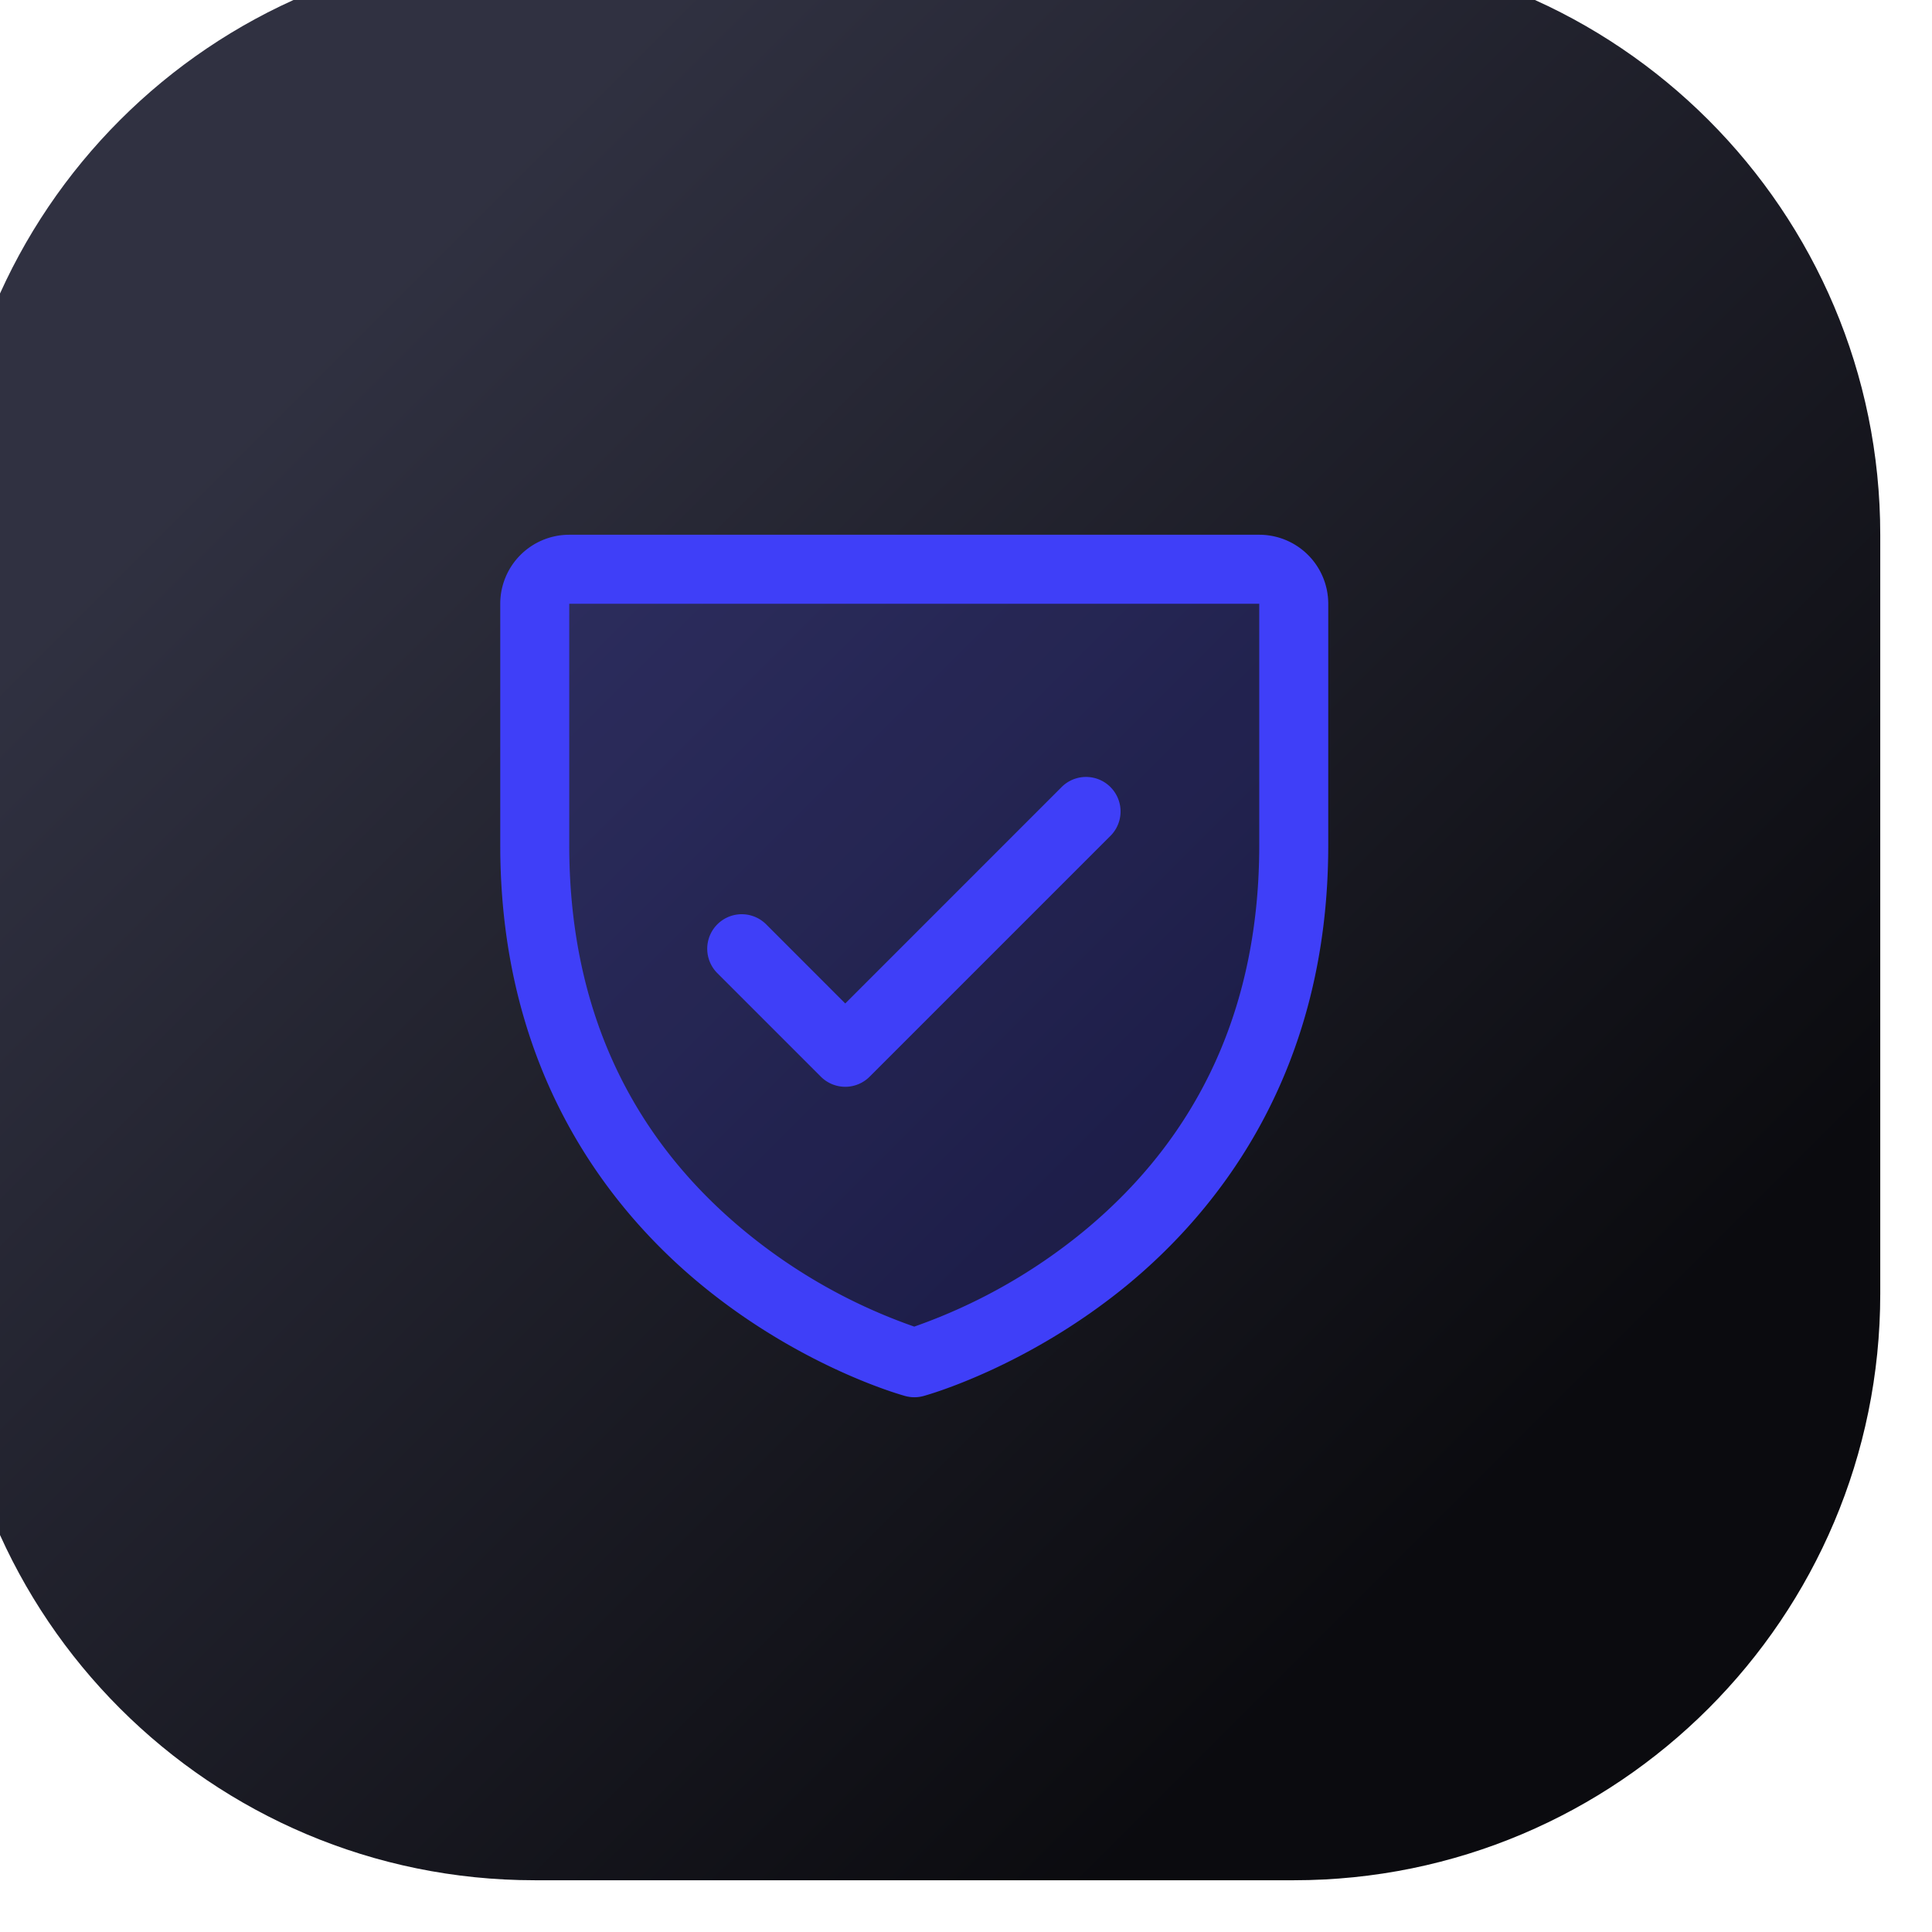<svg xmlns="http://www.w3.org/2000/svg" width="112" height="112" fill="none"><g filter="url(#a)"><path fill="url(#b)" d="M0 34C0 15.222 15.222 0 34 0h44c18.778 0 34 15.222 34 34v44c0 18.778-15.222 34-34 34H34C15.222 112 0 96.778 0 78V34Z"/><path fill="#3F3FF8" d="M78 38v14c0 24-22 30-22 30s-22-6-22-30V38a2 2 0 0 1 2-2h40a2 2 0 0 1 2 2Z" opacity=".2"/><path fill="#3F3FF8" d="M76 34H36a4 4 0 0 0-4 4v14c0 13.18 6.38 21.168 11.733 25.547 5.765 4.716 11.5 6.316 11.75 6.383a2 2 0 0 0 1.05 0c.25-.068 5.977-1.668 11.75-6.383C73.62 73.168 80 65.18 80 52V38a4 4 0 0 0-4-4Zm0 18c0 9.267-3.415 16.79-10.15 22.355a32.325 32.325 0 0 1-9.85 5.55 32.063 32.063 0 0 1-9.73-5.453C39.455 68.877 36 61.325 36 52V38h40v14Zm-31.415 7.415a2.001 2.001 0 0 1 2.83-2.83L52 61.172l12.585-12.587a2.002 2.002 0 0 1 2.83 2.83l-14 14a1.998 1.998 0 0 1-2.83 0l-6-6Z"/></g><defs><linearGradient id="b" x1="0" x2="112" y1="0" y2="112" gradientUnits="userSpaceOnUse"><stop offset=".199" stop-color="#303141"/><stop offset=".8" stop-color="#0B0B0F"/></linearGradient><filter id="a" width="115" height="115" x="-3" y="-3" color-interpolation-filters="sRGB" filterUnits="userSpaceOnUse"><feFlood flood-opacity="0" result="BackgroundImageFix"/><feBlend in="SourceGraphic" in2="BackgroundImageFix" result="shape"/><feColorMatrix in="SourceAlpha" result="hardAlpha" values="0 0 0 0 0 0 0 0 0 0 0 0 0 0 0 0 0 0 127 0"/><feOffset dx="-3" dy="-3"/><feGaussianBlur stdDeviation="3.5"/><feComposite in2="hardAlpha" k2="-1" k3="1" operator="arithmetic"/><feColorMatrix values="0 0 0 0 0.713 0 0 0 0 0.713 0 0 0 0 0.975 0 0 0 0.35 0"/><feBlend in2="shape" result="effect1_innerShadow_12053_34129"/></filter></defs></svg>